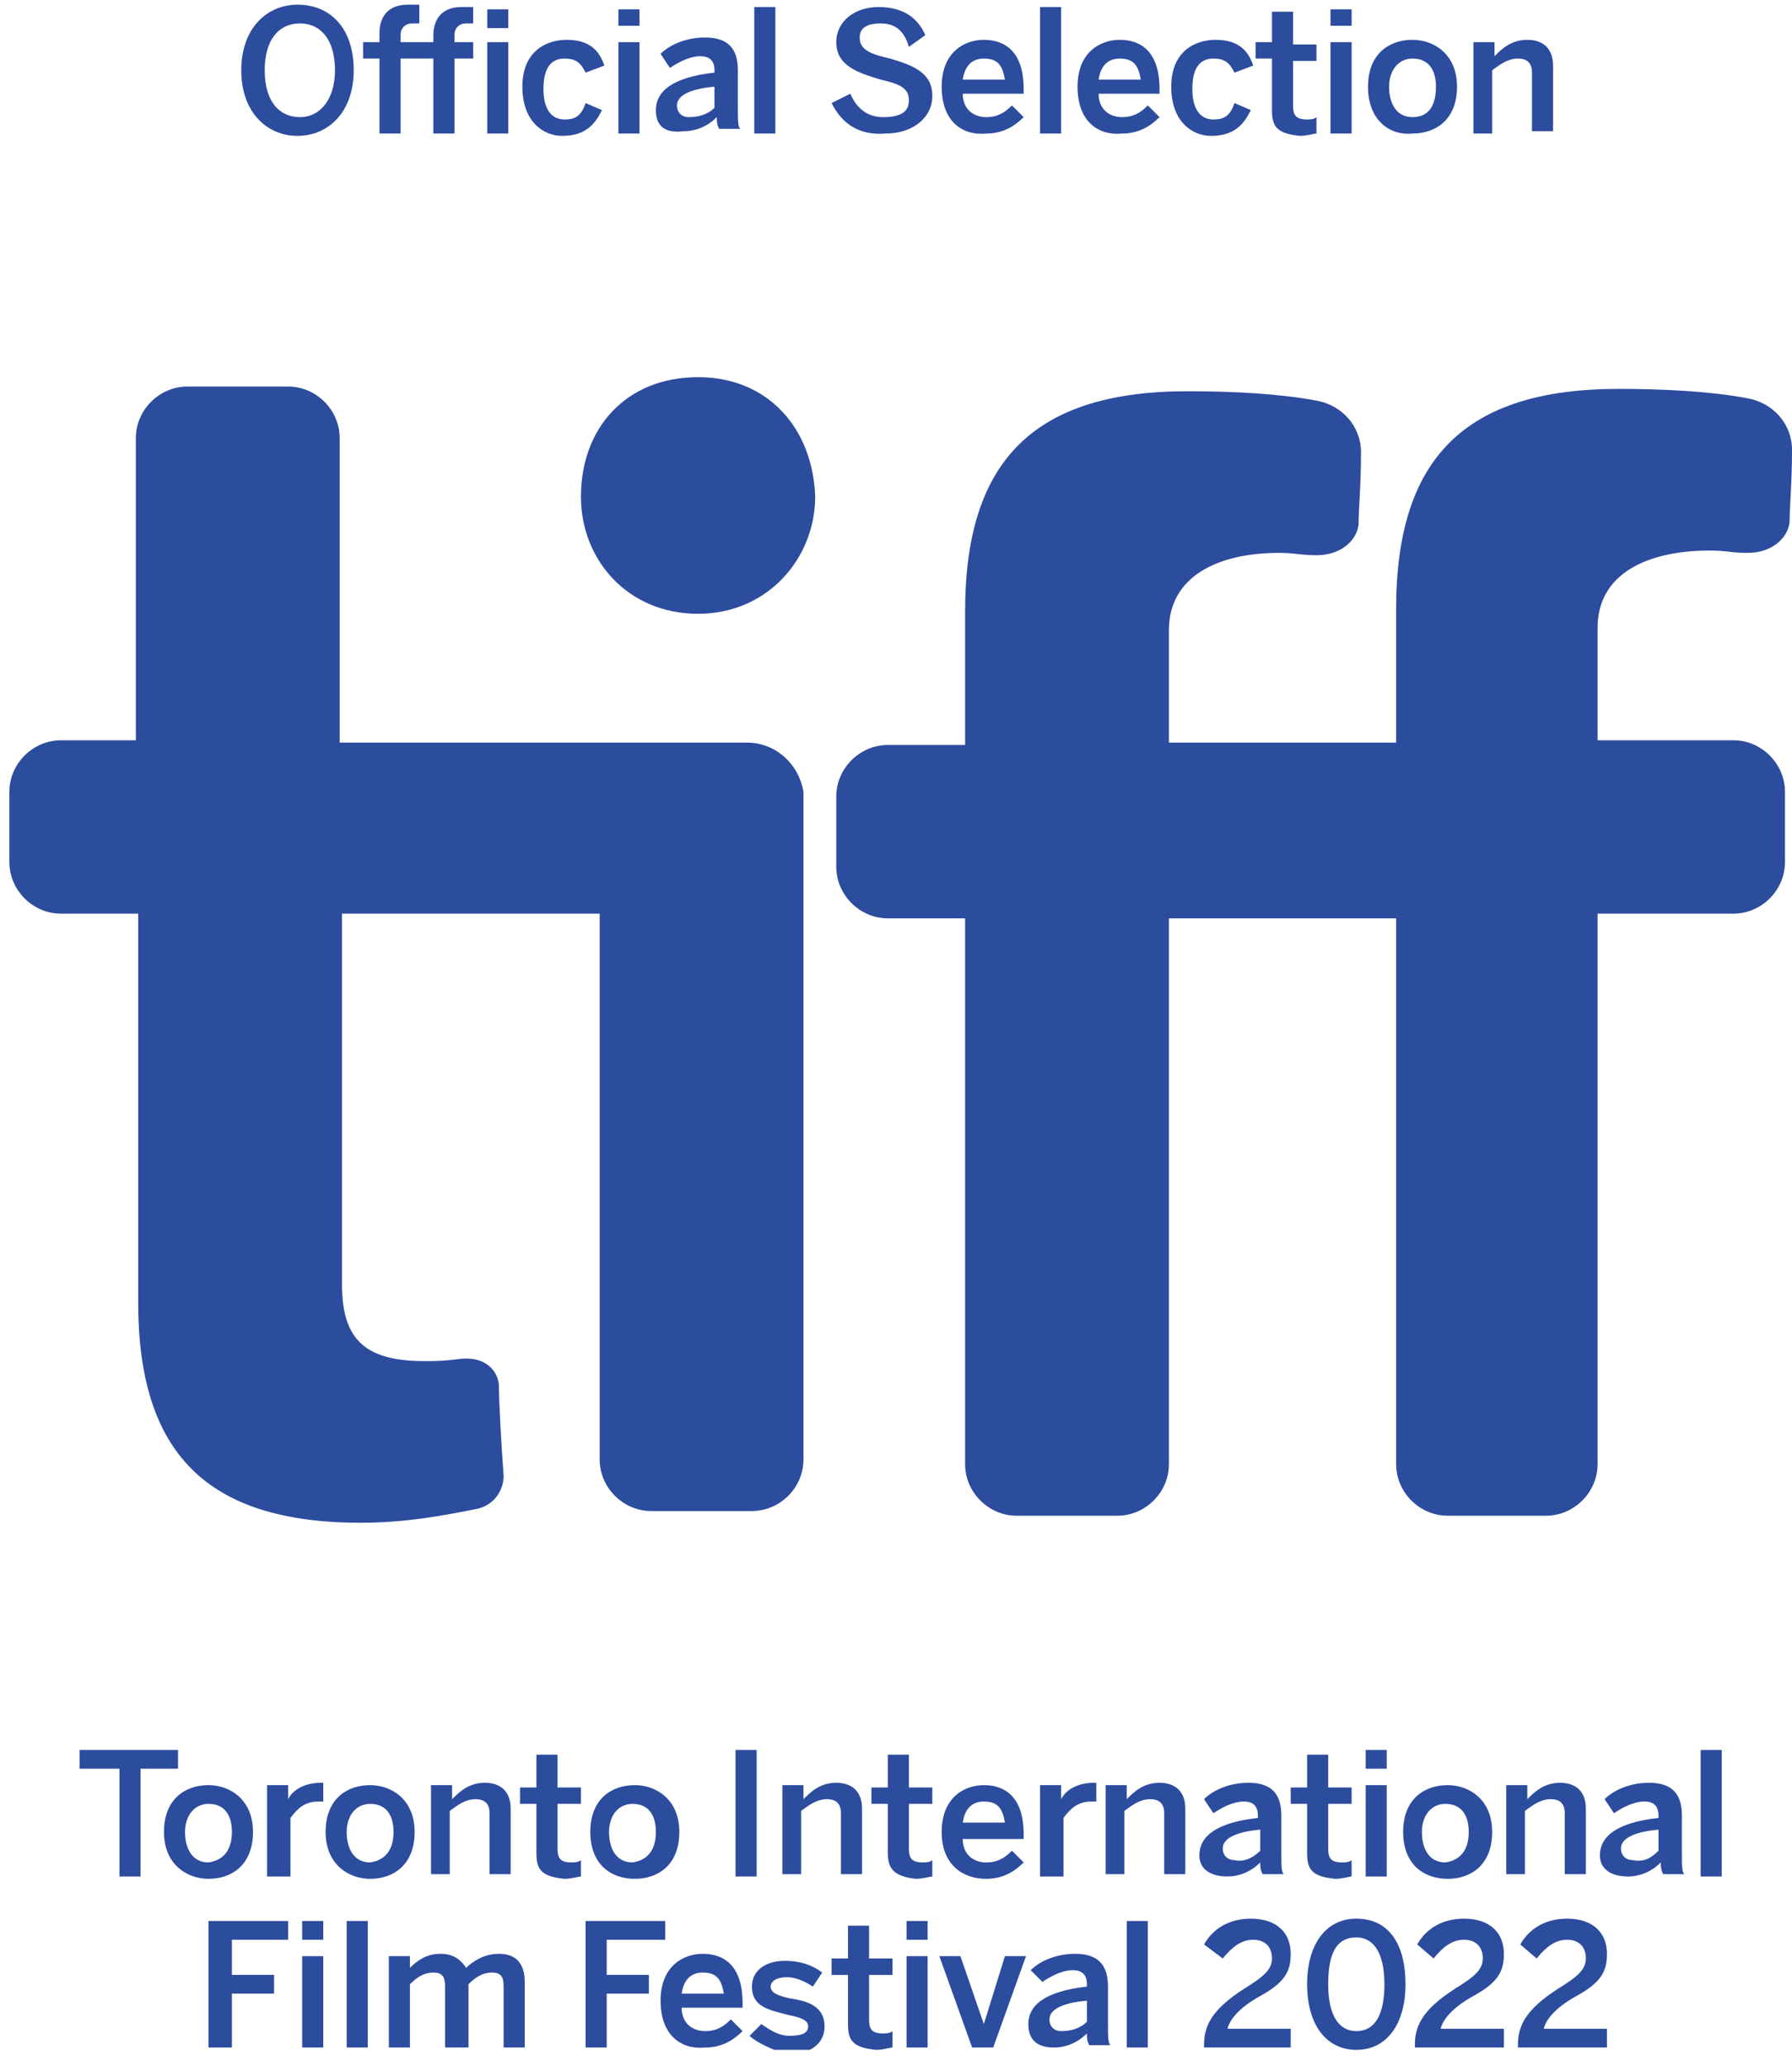 <?xml version="1.0" encoding="utf-8"?>
<!-- Generator: Adobe Illustrator 26.4.1, SVG Export Plug-In . SVG Version: 6.00 Build 0)  -->
<svg version="1.1" id="Layer_1" xmlns="http://www.w3.org/2000/svg" xmlns:xlink="http://www.w3.org/1999/xlink" x="0px" y="0px"
	 viewBox="0 0 76.5 88.2" style="enable-background:new 0 0 76.5 88.2;" xml:space="preserve">
<style type="text/css">
	.st0{clip-path:url(#SVGID_00000088825771080382155670000009748915112365813132_);fill:#2C4C9E;}
	.st1{fill:#2C4C9E;}
	.st2{clip-path:url(#SVGID_00000034091086057107589600000010666969033509670846_);fill:#2C4C9E;}
	.st3{clip-path:url(#SVGID_00000045580950859963167590000001887964041039599249_);fill:#2C4C9E;}
	.st4{clip-path:url(#SVGID_00000068652677640680260810000017030328699817559447_);fill:#2C4C9E;}
	.st5{clip-path:url(#SVGID_00000130640693946473432440000005204518056425157251_);fill:#2C4C9E;}
	.st6{clip-path:url(#SVGID_00000107572980684126473990000000839072528331434675_);fill:#2C4C9E;}
	.st7{clip-path:url(#SVGID_00000002361005551179571610000007738512603918565782_);fill:#2C4C9E;}
	.st8{clip-path:url(#SVGID_00000060733183924048272080000002165033649064958143_);fill:#2C4C9E;}
	.st9{clip-path:url(#SVGID_00000142892782261497043860000000158346962757780616_);fill:#2C4C9E;}
	.st10{clip-path:url(#SVGID_00000137818575739716050850000013121754549231714980_);fill:#2C4C9E;}
	.st11{clip-path:url(#SVGID_00000045595342210860674680000000001659027966558134_);fill:#2C4C9E;}
	.st12{clip-path:url(#SVGID_00000057860200448595477760000008714627012288246934_);fill:#2C4C9E;}
</style>
<g>
	<defs>
		<rect id="SVGID_1_" x="0.4" y="0.2" width="76.1" height="87.3"/>
	</defs>
	<clipPath id="SVGID_00000123443113700251979480000009942073220230596795_">
		<use xlink:href="#SVGID_1_"  style="overflow:visible;"/>
	</clipPath>
	<path style="clip-path:url(#SVGID_00000123443113700251979480000009942073220230596795_);fill:#2C4C9E;" d="M29.8,16.1
		c-3.1,0-5,2.2-5,5.1c0,2.7,2,5,5,5c3,0,5-2.4,5-5C34.7,18.3,32.8,16.1,29.8,16.1"/>
	<path style="clip-path:url(#SVGID_00000123443113700251979480000009942073220230596795_);fill:#2C4C9E;" d="M31.9,31.7H14.5V18.7
		c0-1.2-1-2.2-2.2-2.2H8c-1.2,0-2.2,1-2.2,2.2v12.9H2.6c-1.2,0-2.2,1-2.2,2.2v3c0,1.2,1,2.2,2.2,2.2h3.3v16.6c0,6.4,2.9,9.4,9.5,9.4
		c1.9,0,3.5-0.3,5-0.6c0.8-0.2,1.1-0.9,1.1-1.4c-0.1-1.3-0.2-3.2-0.2-3.8c0-0.6-0.5-1.3-1.6-1.2c-0.8,0.1-1,0.1-1.6,0.1
		c-2.7,0-3.5-1.1-3.5-3.3V39h11v23.3c0,1.2,1,2.2,2.2,2.2h4.3c1.2,0,2.2-1,2.2-2.2V33.8C34.1,32.6,33.1,31.7,31.9,31.7"/>
	<path style="clip-path:url(#SVGID_00000123443113700251979480000009942073220230596795_);fill:#2C4C9E;" d="M76.2,36.8v-3
		c0-1.2-1-2.2-2.2-2.2h-5.8v-4.8c0-2.3,2.1-3.3,4.8-3.3c0.7,0,0.9,0.1,1.6,0.1c1.2,0,1.8-0.8,1.8-1.4c0-0.6,0.1-1.6,0.1-3
		c0-1.1-0.8-2-1.9-2.2c-1.6-0.3-3.6-0.4-5.5-0.4c-6.6,0-9.5,3-9.5,9.4l0,5.7h-9.7v-4.8c0-2.3,2.1-3.3,4.7-3.3c0.7,0,0.9,0.1,1.6,0.1
		c1.2,0,1.8-0.8,1.8-1.4c0-0.6,0.1-1.6,0.1-3c0-1.1-0.8-2-1.9-2.2c-1.6-0.3-3.6-0.4-5.5-0.4c-6.6,0-9.5,3-9.5,9.4l0,5.7h-3.3
		c-1.2,0-2.2,1-2.2,2.2v3c0,1.2,1,2.2,2.2,2.2h3.3v23.3c0,1.2,1,2.2,2.2,2.2h4.3c1.2,0,2.2-1,2.2-2.2l0-23.3h9.7v23.3
		c0,1.2,1,2.2,2.2,2.2H66c1.2,0,2.2-1,2.2-2.2V39H74C75.2,39,76.2,38,76.2,36.8"/>
	<path style="clip-path:url(#SVGID_00000123443113700251979480000009942073220230596795_);fill:#2C4C9E;" d="M14.3,3
		c0-1.3-0.6-2-1.5-2c-0.9,0-1.5,0.7-1.5,2c0,1.3,0.6,2,1.5,2C13.7,5,14.3,4.2,14.3,3 M10.3,3c0-1.8,1.1-2.8,2.4-2.8
		c1.4,0,2.4,1,2.4,2.8c0,1.8-1.1,2.8-2.4,2.8C11.4,5.8,10.3,4.8,10.3,3"/>
	<path style="clip-path:url(#SVGID_00000123443113700251979480000009942073220230596795_);fill:#2C4C9E;" d="M20.8,1.8h0.9v3.9h-0.9
		V1.8z M20.8,0.4h0.9v0.8h-0.9V0.4z M16.2,5.7V2.5h-0.7V1.8h0.7V1.4c0-0.6,0.3-1.2,1.2-1.2c0.2,0,0.4,0,0.5,0V1c-0.1,0-0.2,0-0.3,0
		c-0.3,0-0.5,0.2-0.5,0.5v0.3h1.4V1.5c0-0.6,0.3-1.2,1.2-1.2c0.2,0,0.4,0,0.5,0V1c-0.1,0-0.2,0-0.3,0c-0.3,0-0.5,0.2-0.5,0.5v0.3
		h0.8v0.7h-0.8v3.2h-0.9V2.5h-1.4v3.2H16.2z"/>
	<path style="clip-path:url(#SVGID_00000123443113700251979480000009942073220230596795_);fill:#2C4C9E;" d="M22.3,3.7
		c0-1.5,1-2,1.9-2c1,0,1.4,0.5,1.6,1.1L25,3.1c-0.2-0.4-0.4-0.6-0.9-0.6c-0.5,0-0.9,0.3-0.9,1.3c0,0.8,0.3,1.3,0.9,1.3
		c0.4,0,0.7-0.1,0.9-0.7l0.7,0.3c-0.3,0.6-0.7,1.1-1.7,1.1C23.2,5.8,22.3,5.2,22.3,3.7"/>
</g>
<path class="st1" d="M26.4,5.7h0.9V1.8h-0.9V5.7z M26.4,1.1h0.9V0.4h-0.9V1.1z"/>
<g>
	<defs>
		<rect id="SVGID_00000023974450599123833940000015112519221082907801_" x="0.4" y="0.2" width="76.1" height="87.3"/>
	</defs>
	<clipPath id="SVGID_00000141425909766834387500000017680654293996204479_">
		<use xlink:href="#SVGID_00000023974450599123833940000015112519221082907801_"  style="overflow:visible;"/>
	</clipPath>
	<path style="clip-path:url(#SVGID_00000141425909766834387500000017680654293996204479_);fill:#2C4C9E;" d="M30.5,4.6V3.7
		c-1.1,0.1-1.6,0.4-1.6,0.8c0,0.3,0.2,0.5,0.5,0.5C29.8,5,30.2,4.9,30.5,4.6 M28,4.7c0-0.8,0.7-1.4,2.5-1.6V3c0-0.4-0.2-0.6-0.6-0.6
		c-0.5,0-1,0.3-1.3,0.5l-0.4-0.6c0.4-0.4,1.1-0.7,1.9-0.7c1,0,1.4,0.5,1.4,1.4v1.6c0,0.5,0,0.8,0.1,0.9h-0.9
		c-0.1-0.2-0.1-0.3-0.1-0.5c-0.4,0.4-0.9,0.6-1.4,0.6C28.4,5.7,28,5.4,28,4.7"/>
</g>
<rect x="32.2" y="0.3" class="st1" width="0.9" height="5.4"/>
<g>
	<defs>
		<rect id="SVGID_00000144301009028200127570000012353653627520113057_" x="0.4" y="0.2" width="76.1" height="87.3"/>
	</defs>
	<clipPath id="SVGID_00000062897611535698497190000000987991862786530201_">
		<use xlink:href="#SVGID_00000144301009028200127570000012353653627520113057_"  style="overflow:visible;"/>
	</clipPath>
	<path style="clip-path:url(#SVGID_00000062897611535698497190000000987991862786530201_);fill:#2C4C9E;" d="M35.5,4.4L36.3,4
		C36.6,4.7,37.1,5,37.7,5c0.7,0,1.1-0.2,1.1-0.7c0-0.5-0.3-0.7-1.2-0.9c-1-0.3-1.9-0.6-1.9-1.6c0-0.9,0.8-1.5,1.8-1.5
		c1.1,0,1.7,0.5,2,1.2l-0.7,0.5C38.6,1.3,38.2,1,37.6,1c-0.6,0-0.9,0.2-0.9,0.6c0,0.5,0.4,0.7,1.3,0.9c1,0.3,1.8,0.6,1.8,1.6
		c0,0.9-0.8,1.6-2,1.6C36.6,5.8,35.9,5.2,35.5,4.4"/>
	<path style="clip-path:url(#SVGID_00000062897611535698497190000000987991862786530201_);fill:#2C4C9E;" d="M42.9,3.4
		c-0.1-0.6-0.3-0.9-0.9-0.9c-0.4,0-0.8,0.2-0.9,0.9H42.9z M40.2,3.7c0-1.5,1-2,1.8-2c0.9,0,1.7,0.5,1.7,2.1V4h-2.6c0,0.7,0.5,1,1,1
		c0.5,0,0.8-0.2,1.1-0.5l0.5,0.5c-0.4,0.4-0.9,0.7-1.6,0.7C41.1,5.8,40.2,5.2,40.2,3.7"/>
</g>
<rect x="44.4" y="0.3" class="st1" width="0.9" height="5.4"/>
<g>
	<defs>
		<rect id="SVGID_00000148637539418846696620000004411704367144112283_" x="0.4" y="0.2" width="76.1" height="87.3"/>
	</defs>
	<clipPath id="SVGID_00000166653413540135009930000014186182492260078743_">
		<use xlink:href="#SVGID_00000148637539418846696620000004411704367144112283_"  style="overflow:visible;"/>
	</clipPath>
	<path style="clip-path:url(#SVGID_00000166653413540135009930000014186182492260078743_);fill:#2C4C9E;" d="M48.7,3.4
		c-0.1-0.6-0.3-0.9-0.9-0.9c-0.4,0-0.8,0.2-0.9,0.9H48.7z M46,3.7c0-1.5,1-2,1.8-2c0.9,0,1.7,0.5,1.7,2.1V4h-2.6c0,0.7,0.5,1,1,1
		c0.5,0,0.8-0.2,1.1-0.5l0.5,0.5c-0.4,0.4-0.9,0.7-1.6,0.7C46.9,5.8,46,5.2,46,3.7"/>
	<path style="clip-path:url(#SVGID_00000166653413540135009930000014186182492260078743_);fill:#2C4C9E;" d="M50,3.7
		c0-1.5,1-2,1.9-2c1,0,1.4,0.5,1.6,1.1l-0.8,0.3c-0.2-0.4-0.4-0.6-0.9-0.6c-0.5,0-0.9,0.3-0.9,1.3c0,0.8,0.3,1.3,0.9,1.3
		c0.4,0,0.7-0.1,0.9-0.7l0.7,0.3c-0.3,0.6-0.7,1.1-1.7,1.1C50.9,5.8,50,5.2,50,3.7"/>
	<path style="clip-path:url(#SVGID_00000166653413540135009930000014186182492260078743_);fill:#2C4C9E;" d="M54.3,4.7V2.5h-0.7V1.8
		h0.7V0.5h0.9v1.4h1v0.7h-1v1.9c0,0.4,0.1,0.6,0.6,0.6c0.1,0,0.3,0,0.4-0.1v0.7c-0.1,0-0.4,0.1-0.7,0.1C54.5,5.7,54.3,5.4,54.3,4.7"
		/>
</g>
<path class="st1" d="M56.8,5.7h0.9V1.8h-0.9V5.7z M56.8,1.1h0.9V0.4h-0.9V1.1z"/>
<g>
	<defs>
		<rect id="SVGID_00000165193422746690671000000001488237183744019878_" x="0.4" y="0.2" width="76.1" height="87.3"/>
	</defs>
	<clipPath id="SVGID_00000130625426838809170610000002495624495749242246_">
		<use xlink:href="#SVGID_00000165193422746690671000000001488237183744019878_"  style="overflow:visible;"/>
	</clipPath>
	<path style="clip-path:url(#SVGID_00000130625426838809170610000002495624495749242246_);fill:#2C4C9E;" d="M61.3,3.7
		c0-0.7-0.3-1.2-1-1.2c-0.6,0-1,0.5-1,1.2c0,0.7,0.3,1.3,1,1.3C61,5,61.3,4.5,61.3,3.7 M58.4,3.7c0-1.4,0.9-2,1.9-2
		c0.9,0,1.9,0.6,1.9,2c0,1.4-0.9,2-1.9,2C59.4,5.8,58.4,5.2,58.4,3.7"/>
	<path style="clip-path:url(#SVGID_00000130625426838809170610000002495624495749242246_);fill:#2C4C9E;" d="M62.9,5.7V1.8h0.9v0.6
		c0.3-0.3,0.7-0.7,1.4-0.7c0.7,0,1.1,0.4,1.1,1.1v2.8h-0.9V3.1c0-0.4-0.2-0.6-0.6-0.6c-0.4,0-0.7,0.2-1.1,0.5v2.7H62.9z"/>
</g>
<polygon class="st1" points="5.1,80.1 5.1,75.5 3.4,75.5 3.4,74.7 7.6,74.7 7.6,75.5 6,75.5 6,80.1 "/>
<g>
	<defs>
		<rect id="SVGID_00000048485066099997208850000013742781743410558889_" x="0.4" y="0.2" width="76.1" height="87.3"/>
	</defs>
	<clipPath id="SVGID_00000155126206624375191760000014411021242602048167_">
		<use xlink:href="#SVGID_00000048485066099997208850000013742781743410558889_"  style="overflow:visible;"/>
	</clipPath>
	<path style="clip-path:url(#SVGID_00000155126206624375191760000014411021242602048167_);fill:#2C4C9E;" d="M9.9,78.2
		c0-0.7-0.3-1.2-1-1.2c-0.6,0-1,0.5-1,1.2c0,0.7,0.3,1.3,1,1.3C9.6,79.4,9.9,78.9,9.9,78.2 M7,78.2c0-1.4,0.9-2,1.9-2
		c0.9,0,1.9,0.6,1.9,2c0,1.4-0.9,2-1.9,2C8,80.2,7,79.6,7,78.2"/>
	<path style="clip-path:url(#SVGID_00000155126206624375191760000014411021242602048167_);fill:#2C4C9E;" d="M11.4,80.1v-3.9h0.9
		v0.6h0c0.2-0.4,0.7-0.7,1.4-0.7h0.1l0,0.8c0,0-0.2,0-0.2,0c-0.6,0-0.9,0.3-1.2,0.7v2.5H11.4z"/>
	<path style="clip-path:url(#SVGID_00000155126206624375191760000014411021242602048167_);fill:#2C4C9E;" d="M16.8,78.2
		c0-0.7-0.3-1.2-1-1.2c-0.6,0-1,0.5-1,1.2c0,0.7,0.3,1.3,1,1.3C16.5,79.4,16.8,78.9,16.8,78.2 M13.9,78.2c0-1.4,0.9-2,1.9-2
		c0.9,0,1.9,0.6,1.9,2c0,1.4-0.9,2-1.9,2C14.9,80.2,13.9,79.6,13.9,78.2"/>
	<path style="clip-path:url(#SVGID_00000155126206624375191760000014411021242602048167_);fill:#2C4C9E;" d="M18.4,80.1v-3.9h0.9
		v0.6c0.3-0.3,0.7-0.7,1.4-0.7c0.7,0,1.1,0.4,1.1,1.1v2.8h-0.9v-2.6c0-0.4-0.2-0.6-0.6-0.6c-0.4,0-0.7,0.2-1.1,0.5v2.7H18.4z"/>
	<path style="clip-path:url(#SVGID_00000155126206624375191760000014411021242602048167_);fill:#2C4C9E;" d="M22.9,79.1v-2.1h-0.7
		v-0.7h0.7v-1.4h0.9v1.4h1v0.7h-1v1.9c0,0.4,0.1,0.6,0.6,0.6c0.1,0,0.3,0,0.4-0.1v0.7c-0.1,0-0.4,0.1-0.7,0.1
		C23.1,80.1,22.9,79.8,22.9,79.1"/>
	<path style="clip-path:url(#SVGID_00000155126206624375191760000014411021242602048167_);fill:#2C4C9E;" d="M28,78.2
		c0-0.7-0.3-1.2-1-1.2c-0.6,0-1,0.5-1,1.2c0,0.7,0.3,1.3,1,1.3C27.7,79.4,28,78.9,28,78.2 M25.2,78.2c0-1.4,0.9-2,1.9-2
		c0.9,0,1.9,0.6,1.9,2c0,1.4-0.9,2-1.9,2C26.1,80.2,25.2,79.6,25.2,78.2"/>
</g>
<rect x="31.4" y="74.7" class="st1" width="0.9" height="5.4"/>
<g>
	<defs>
		<rect id="SVGID_00000124134528372411753960000011506200539619553676_" x="0.4" y="0.2" width="76.1" height="87.3"/>
	</defs>
	<clipPath id="SVGID_00000012461517909051336850000011699705136547869852_">
		<use xlink:href="#SVGID_00000124134528372411753960000011506200539619553676_"  style="overflow:visible;"/>
	</clipPath>
	<path style="clip-path:url(#SVGID_00000012461517909051336850000011699705136547869852_);fill:#2C4C9E;" d="M33.4,80.1v-3.9h0.9
		v0.6c0.3-0.3,0.7-0.7,1.4-0.7c0.7,0,1.1,0.4,1.1,1.1v2.8h-0.9v-2.6c0-0.4-0.2-0.6-0.6-0.6c-0.4,0-0.7,0.2-1.1,0.5v2.7H33.4z"/>
	<path style="clip-path:url(#SVGID_00000012461517909051336850000011699705136547869852_);fill:#2C4C9E;" d="M37.9,79.1v-2.1h-0.7
		v-0.7h0.7v-1.4h0.9v1.4h1v0.7h-1v1.9c0,0.4,0.1,0.6,0.6,0.6c0.1,0,0.3,0,0.4-0.1v0.7c-0.1,0-0.4,0.1-0.7,0.1
		C38.2,80.1,37.9,79.8,37.9,79.1"/>
	<path style="clip-path:url(#SVGID_00000012461517909051336850000011699705136547869852_);fill:#2C4C9E;" d="M42.9,77.8
		c-0.1-0.6-0.3-0.9-0.9-0.9c-0.4,0-0.8,0.2-0.9,0.9H42.9z M40.2,78.2c0-1.5,1-2,1.8-2c0.9,0,1.7,0.5,1.7,2.1v0.2h-2.6
		c0,0.7,0.5,1,1,1c0.5,0,0.8-0.2,1.1-0.5l0.5,0.5c-0.4,0.4-0.9,0.7-1.6,0.7C41.1,80.2,40.2,79.6,40.2,78.2"/>
	<path style="clip-path:url(#SVGID_00000012461517909051336850000011699705136547869852_);fill:#2C4C9E;" d="M44.4,80.1v-3.9h0.9
		v0.6h0c0.2-0.4,0.7-0.7,1.4-0.7h0.1l0,0.8c0,0-0.2,0-0.2,0c-0.6,0-0.9,0.3-1.2,0.7v2.5H44.4z"/>
	<path style="clip-path:url(#SVGID_00000012461517909051336850000011699705136547869852_);fill:#2C4C9E;" d="M47.2,80.1v-3.9h0.9
		v0.6c0.3-0.3,0.7-0.7,1.4-0.7c0.7,0,1.1,0.4,1.1,1.1v2.8h-0.9v-2.6c0-0.4-0.2-0.6-0.6-0.6c-0.4,0-0.7,0.2-1.1,0.5v2.7H47.2z"/>
	<path style="clip-path:url(#SVGID_00000012461517909051336850000011699705136547869852_);fill:#2C4C9E;" d="M53.8,79v-0.9
		c-1.1,0.1-1.6,0.4-1.6,0.8c0,0.3,0.2,0.5,0.5,0.5C53.1,79.5,53.5,79.3,53.8,79 M51.2,79.2c0-0.8,0.7-1.4,2.5-1.6v-0.1
		c0-0.4-0.2-0.6-0.6-0.6c-0.5,0-1,0.3-1.3,0.5l-0.4-0.6c0.4-0.4,1.1-0.7,1.9-0.7c1,0,1.4,0.5,1.4,1.4v1.6c0,0.5,0,0.8,0.1,0.9h-0.9
		c-0.1-0.2-0.1-0.3-0.1-0.5c-0.4,0.4-0.9,0.6-1.4,0.6C51.7,80.1,51.2,79.8,51.2,79.2"/>
	<path style="clip-path:url(#SVGID_00000012461517909051336850000011699705136547869852_);fill:#2C4C9E;" d="M55.8,79.1v-2.1h-0.7
		v-0.7h0.7v-1.4h0.9v1.4h1v0.7h-1v1.9c0,0.4,0.1,0.6,0.6,0.6c0.1,0,0.3,0,0.4-0.1v0.7c-0.1,0-0.4,0.1-0.7,0.1
		C56,80.1,55.8,79.8,55.8,79.1"/>
</g>
<path class="st1" d="M58.3,80.1h0.9v-3.9h-0.9V80.1z M58.3,75.5h0.9v-0.8h-0.9V75.5z"/>
<g>
	<defs>
		<rect id="SVGID_00000097459963540997603610000005554118010439264941_" x="0.4" y="0.2" width="76.1" height="87.3"/>
	</defs>
	<clipPath id="SVGID_00000158010960992297439970000002762701938352220346_">
		<use xlink:href="#SVGID_00000097459963540997603610000005554118010439264941_"  style="overflow:visible;"/>
	</clipPath>
	<path style="clip-path:url(#SVGID_00000158010960992297439970000002762701938352220346_);fill:#2C4C9E;" d="M62.7,78.2
		c0-0.7-0.3-1.2-1-1.2c-0.6,0-1,0.5-1,1.2c0,0.7,0.3,1.3,1,1.3C62.4,79.4,62.7,78.9,62.7,78.2 M59.9,78.2c0-1.4,0.9-2,1.9-2
		c0.9,0,1.9,0.6,1.9,2c0,1.4-0.9,2-1.9,2C60.8,80.2,59.9,79.6,59.9,78.2"/>
	<path style="clip-path:url(#SVGID_00000158010960992297439970000002762701938352220346_);fill:#2C4C9E;" d="M64.3,80.1v-3.9h0.9
		v0.6c0.3-0.3,0.7-0.7,1.4-0.7c0.7,0,1.1,0.4,1.1,1.1v2.8h-0.9v-2.6c0-0.4-0.2-0.6-0.6-0.6c-0.4,0-0.7,0.2-1.1,0.5v2.7H64.3z"/>
	<path style="clip-path:url(#SVGID_00000158010960992297439970000002762701938352220346_);fill:#2C4C9E;" d="M70.8,79v-0.9
		c-1.1,0.1-1.6,0.4-1.6,0.8c0,0.3,0.2,0.5,0.5,0.5C70.2,79.5,70.5,79.3,70.8,79 M68.3,79.2c0-0.8,0.7-1.4,2.5-1.6v-0.1
		c0-0.4-0.2-0.6-0.6-0.6c-0.5,0-1,0.3-1.3,0.5l-0.4-0.6c0.4-0.4,1.1-0.7,1.9-0.7c1,0,1.4,0.5,1.4,1.4v1.6c0,0.5,0,0.8,0.1,0.9h-0.9
		c-0.1-0.2-0.1-0.3-0.1-0.5c-0.4,0.4-0.9,0.6-1.4,0.6C68.8,80.1,68.3,79.8,68.3,79.2"/>
</g>
<rect x="72.6" y="74.7" class="st1" width="0.9" height="5.4"/>
<polygon class="st1" points="8.9,82 8.9,87.4 9.9,87.4 9.9,85.1 11.7,85.1 11.7,84.3 9.9,84.3 9.9,82.8 12.3,82.8 12.3,82 "/>
<path class="st1" d="M12.9,87.4h0.9v-3.9h-0.9V87.4z M12.9,82.8h0.9v-0.8h-0.9V82.8z"/>
<rect x="14.8" y="82" class="st1" width="0.9" height="5.4"/>
<g>
	<defs>
		<rect id="SVGID_00000128469689198555080010000010024980435194557615_" x="0.4" y="0.2" width="76.1" height="87.3"/>
	</defs>
	<clipPath id="SVGID_00000164507337231517553420000008863039809797132472_">
		<use xlink:href="#SVGID_00000128469689198555080010000010024980435194557615_"  style="overflow:visible;"/>
	</clipPath>
	<path style="clip-path:url(#SVGID_00000164507337231517553420000008863039809797132472_);fill:#2C4C9E;" d="M16.6,87.4v-3.9h0.9V84
		c0.3-0.3,0.7-0.6,1.3-0.6c0.6,0,0.9,0.3,1.1,0.6c0.3-0.3,0.8-0.6,1.4-0.6c0.8,0,1.1,0.5,1.1,1.2v2.8h-0.9v-2.6
		c0-0.4-0.1-0.6-0.5-0.6c-0.4,0-0.7,0.2-1,0.5v2.7H19v-2.6c0-0.4-0.1-0.6-0.5-0.6c-0.4,0-0.7,0.2-1,0.5v2.7H16.6z"/>
</g>
<polygon class="st1" points="25,82 25,87.4 25.9,87.4 25.9,85.1 27.7,85.1 27.7,84.3 25.9,84.3 25.9,82.8 28.4,82.8 28.4,82 "/>
<g>
	<defs>
		<rect id="SVGID_00000097471944066940061420000005643137043840736401_" x="0.4" y="0.2" width="76.1" height="87.3"/>
	</defs>
	<clipPath id="SVGID_00000141428734547201831080000008895323576013937314_">
		<use xlink:href="#SVGID_00000097471944066940061420000005643137043840736401_"  style="overflow:visible;"/>
	</clipPath>
	<path style="clip-path:url(#SVGID_00000141428734547201831080000008895323576013937314_);fill:#2C4C9E;" d="M30.9,85.1
		c-0.1-0.6-0.3-0.9-0.9-0.9c-0.4,0-0.8,0.2-0.9,0.9H30.9z M28.2,85.4c0-1.5,1-2,1.8-2c0.9,0,1.7,0.5,1.7,2.1v0.2h-2.6
		c0,0.7,0.5,1,1,1c0.5,0,0.8-0.2,1.1-0.5l0.5,0.5c-0.4,0.4-0.9,0.7-1.6,0.7C29.1,87.5,28.2,86.9,28.2,85.4"/>
	<path style="clip-path:url(#SVGID_00000141428734547201831080000008895323576013937314_);fill:#2C4C9E;" d="M32,86.9l0.5-0.5
		c0.3,0.2,0.7,0.5,1.2,0.5c0.5,0,0.8-0.1,0.8-0.4c0-0.3-0.4-0.4-0.9-0.5c-0.7-0.2-1.5-0.3-1.5-1.2c0-0.7,0.6-1.1,1.4-1.1
		c0.7,0,1.2,0.2,1.6,0.5l-0.4,0.6c-0.3-0.2-0.7-0.4-1.1-0.4c-0.5,0-0.7,0.2-0.7,0.4c0,0.3,0.4,0.4,0.8,0.5c0.7,0.1,1.5,0.3,1.5,1.2
		c0,0.8-0.7,1.2-1.6,1.2C33,87.5,32.3,87.2,32,86.9"/>
	<path style="clip-path:url(#SVGID_00000141428734547201831080000008895323576013937314_);fill:#2C4C9E;" d="M36.2,86.4v-2.1h-0.7
		v-0.7h0.7v-1.4h0.9v1.4h1v0.7h-1v1.9c0,0.4,0.1,0.6,0.6,0.6c0.1,0,0.3,0,0.4-0.1v0.7c-0.1,0-0.4,0.1-0.7,0.1
		C36.4,87.4,36.2,87.1,36.2,86.4"/>
</g>
<path class="st1" d="M38.7,87.4h0.9v-3.9h-0.9V87.4z M38.7,82.8h0.9v-0.8h-0.9V82.8z"/>
<polygon class="st1" points="42.9,83.5 42,86.4 42,86.4 41,83.5 40.1,83.5 41.5,87.4 42.4,87.4 43.8,83.5 "/>
<g>
	<defs>
		<rect id="SVGID_00000023252427731023292390000003510396055846856356_" x="0.4" y="0.2" width="76.1" height="87.3"/>
	</defs>
	<clipPath id="SVGID_00000165947394978815326520000000025290982604422326_">
		<use xlink:href="#SVGID_00000023252427731023292390000003510396055846856356_"  style="overflow:visible;"/>
	</clipPath>
	<path style="clip-path:url(#SVGID_00000165947394978815326520000000025290982604422326_);fill:#2C4C9E;" d="M46.4,86.3v-0.9
		c-1.1,0.1-1.6,0.4-1.6,0.8c0,0.3,0.2,0.5,0.5,0.5C45.7,86.7,46.1,86.6,46.4,86.3 M43.9,86.4c0-0.8,0.7-1.4,2.5-1.6v-0.1
		c0-0.4-0.2-0.6-0.6-0.6c-0.5,0-1,0.3-1.3,0.5L44,84.1c0.4-0.4,1.1-0.7,1.9-0.7c1,0,1.4,0.5,1.4,1.4v1.6c0,0.5,0,0.8,0.1,0.9h-0.9
		c-0.1-0.2-0.1-0.3-0.1-0.5c-0.4,0.4-0.9,0.6-1.4,0.6C44.3,87.4,43.9,87.1,43.9,86.4"/>
</g>
<rect x="48.1" y="82" class="st1" width="0.9" height="5.4"/>
<g>
	<defs>
		<rect id="SVGID_00000182521339180108793230000002441188327399648696_" x="0.4" y="0.2" width="76.1" height="87.3"/>
	</defs>
	<clipPath id="SVGID_00000135661577782830344280000001454167391226532030_">
		<use xlink:href="#SVGID_00000182521339180108793230000002441188327399648696_"  style="overflow:visible;"/>
	</clipPath>
	<path style="clip-path:url(#SVGID_00000135661577782830344280000001454167391226532030_);fill:#2C4C9E;" d="M51.4,87.4v-0.1
		c0-0.8,0.3-1.5,1.7-2.4c0.8-0.5,1.2-0.8,1.2-1.3c0-0.5-0.3-0.8-0.8-0.8c-0.5,0-0.9,0.3-1.3,0.8L51.4,83c0.4-0.7,1.1-1.1,2-1.1
		c1.1,0,1.7,0.6,1.7,1.5c0,0.7-0.2,1.2-1.3,1.8c-0.9,0.5-1.3,1-1.4,1.4h2.7v0.8H51.4z"/>
	<path style="clip-path:url(#SVGID_00000135661577782830344280000001454167391226532030_);fill:#2C4C9E;" d="M59.1,84.7
		c0-1.4-0.5-2-1.2-2c-0.8,0-1.2,0.6-1.2,2c0,1.4,0.5,2,1.2,2C58.7,86.7,59.1,86,59.1,84.7 M55.8,84.7c0-1.7,0.8-2.8,2.1-2.8
		c1.4,0,2.1,1.1,2.1,2.8s-0.8,2.8-2.1,2.8C56.6,87.5,55.8,86.4,55.8,84.7"/>
	<path style="clip-path:url(#SVGID_00000135661577782830344280000001454167391226532030_);fill:#2C4C9E;" d="M60.4,87.4v-0.1
		c0-0.8,0.3-1.5,1.7-2.4c0.8-0.5,1.2-0.8,1.2-1.3c0-0.5-0.3-0.8-0.8-0.8c-0.5,0-0.9,0.3-1.3,0.8L60.5,83c0.4-0.7,1.1-1.1,2-1.1
		c1.1,0,1.7,0.6,1.7,1.5c0,0.7-0.2,1.2-1.3,1.8c-0.9,0.5-1.3,1-1.4,1.4h2.7v0.8H60.4z"/>
	<path style="clip-path:url(#SVGID_00000135661577782830344280000001454167391226532030_);fill:#2C4C9E;" d="M64.8,87.4v-0.1
		c0-0.8,0.3-1.5,1.7-2.4c0.8-0.5,1.2-0.8,1.2-1.3c0-0.5-0.3-0.8-0.8-0.8c-0.5,0-0.9,0.3-1.3,0.8L64.9,83c0.4-0.7,1.1-1.1,2-1.1
		c1.1,0,1.7,0.6,1.7,1.5c0,0.7-0.2,1.2-1.3,1.8c-0.9,0.5-1.3,1-1.4,1.4h2.7v0.8H64.8z"/>
</g>
</svg>
